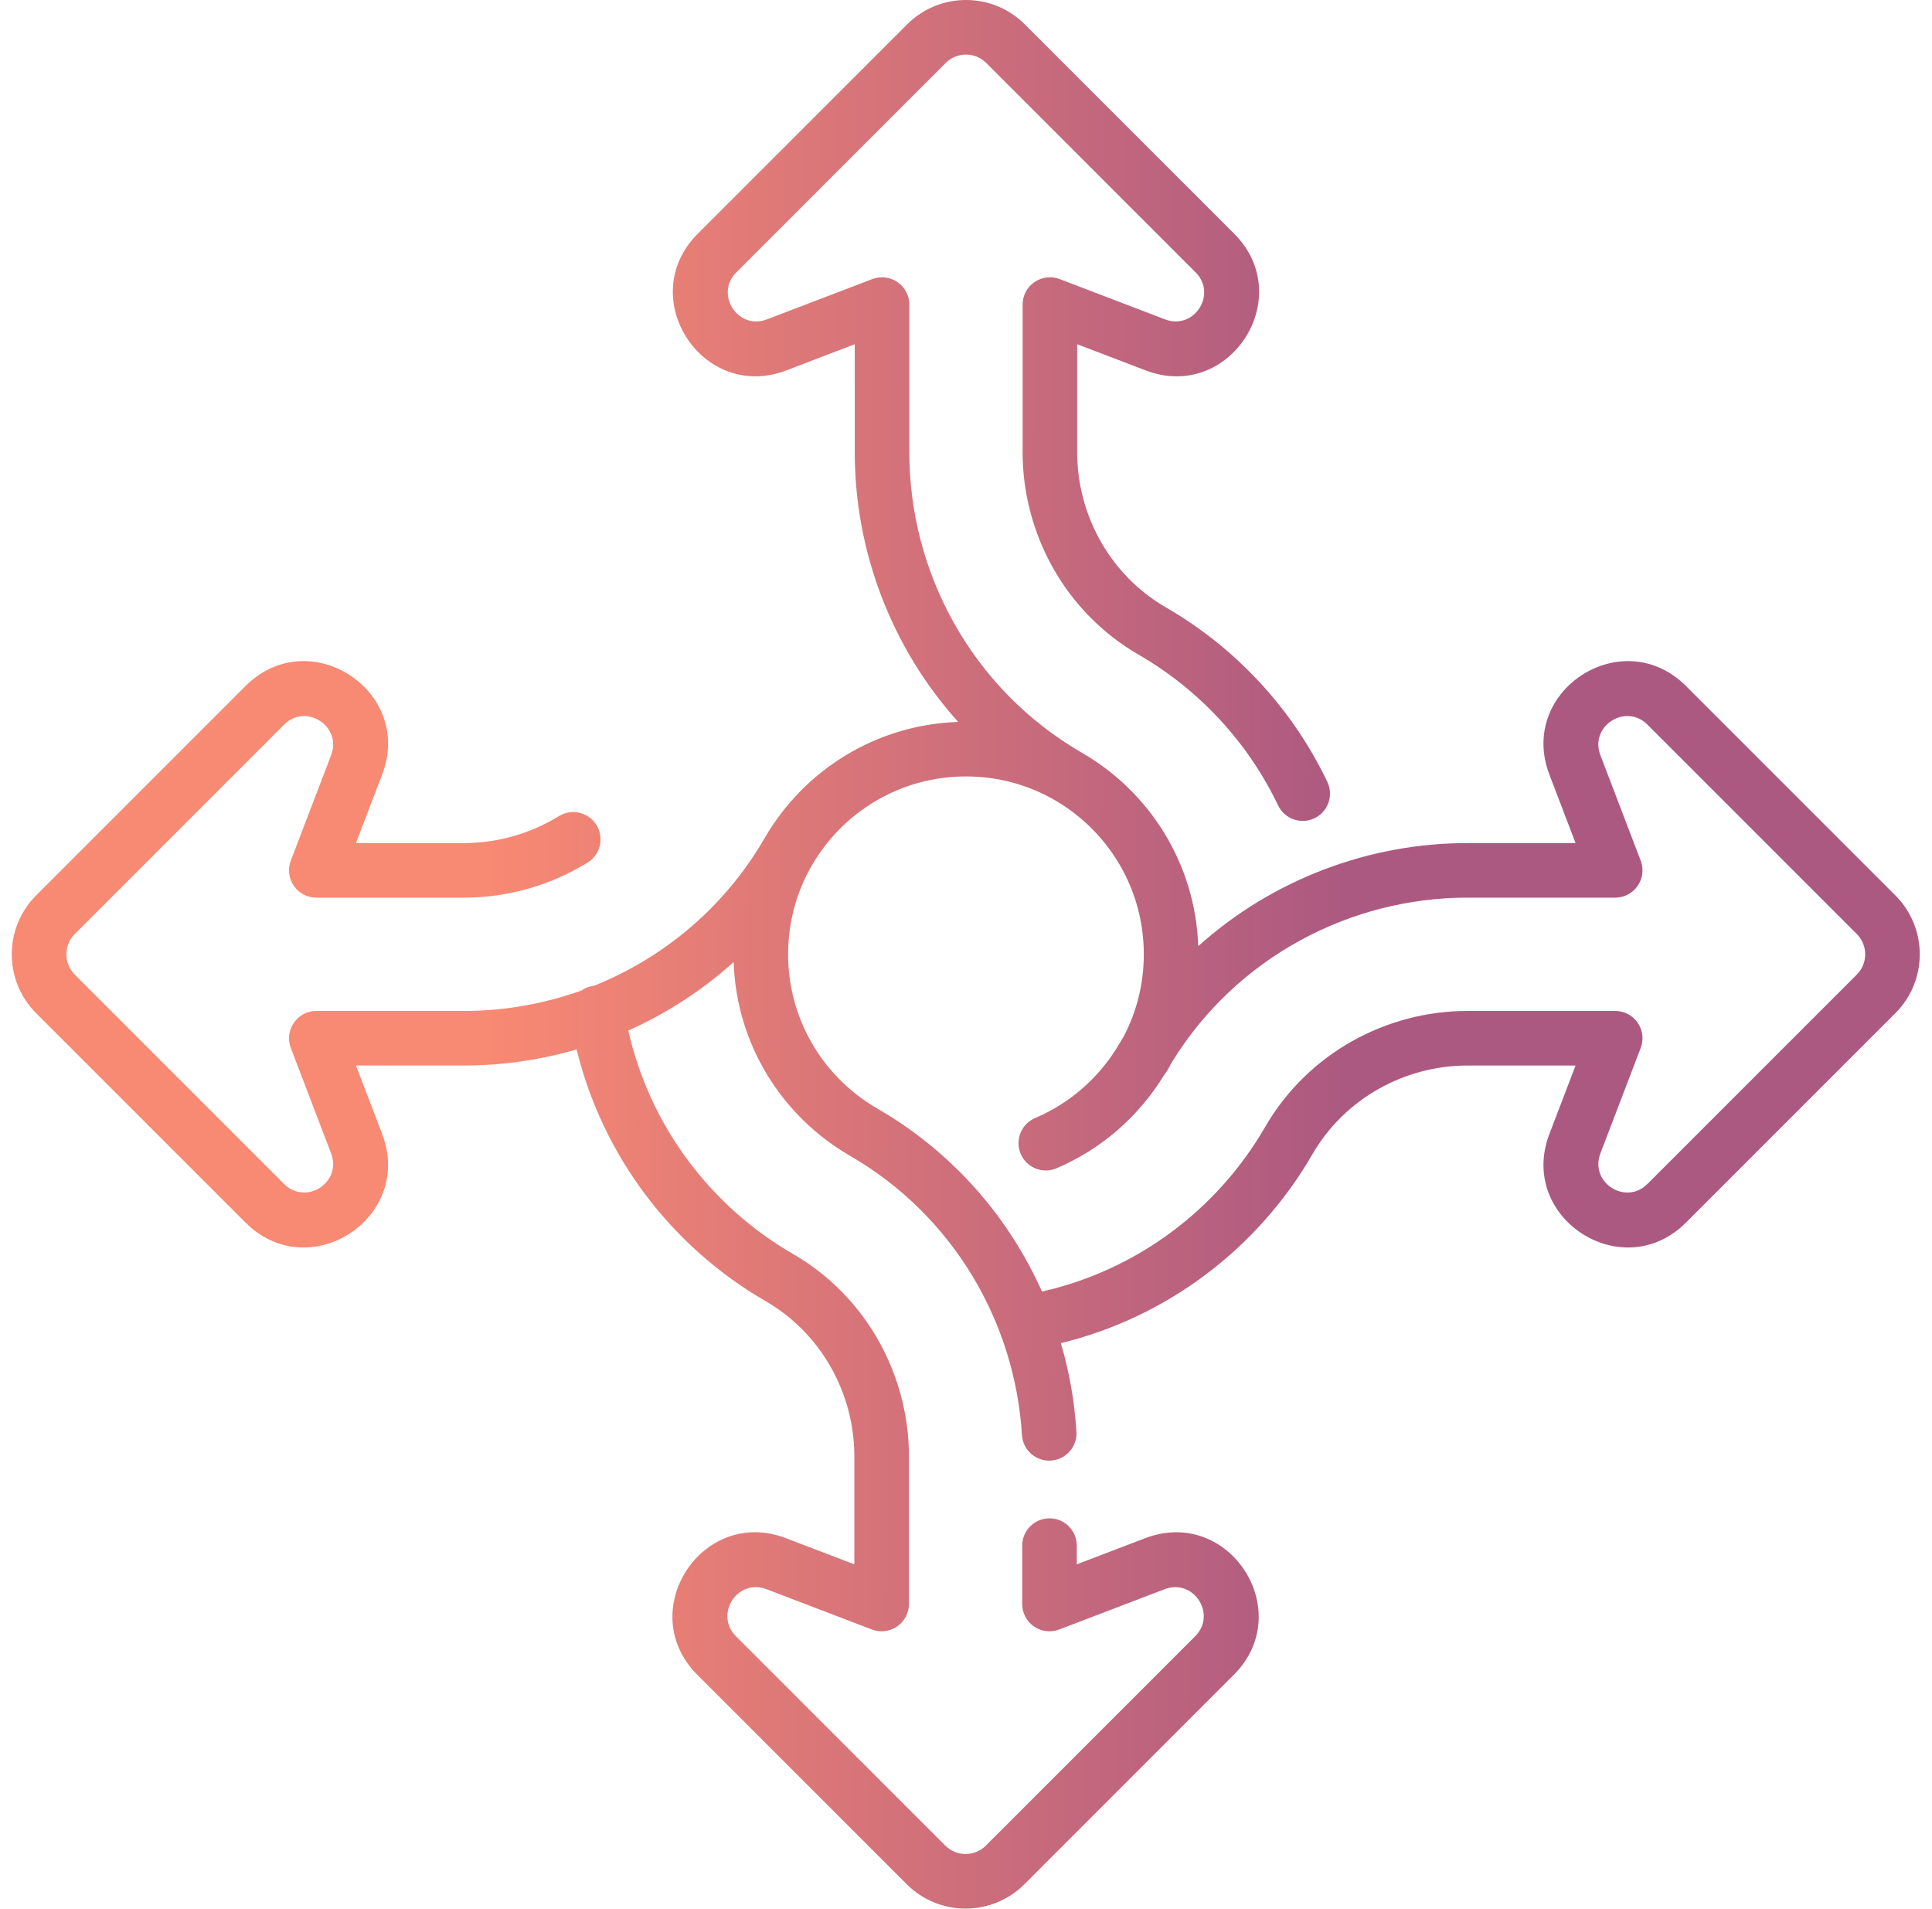 <?xml version="1.0" encoding="UTF-8"?> <svg xmlns="http://www.w3.org/2000/svg" width="82" height="81" viewBox="0 0 82 81" fill="none"><path d="M38.501 1.035C39.88 -0.345 42.117 -0.345 43.497 1.035L52.383 9.92C55.078 12.616 52.184 17.08 48.624 15.719L45.719 14.609V19.199C45.719 21.814 47.082 24.391 49.495 25.784H49.496C52.457 27.497 54.853 30.078 56.336 33.181C56.611 33.758 56.367 34.45 55.79 34.726C55.213 35.002 54.522 34.757 54.246 34.18C52.965 31.501 50.895 29.27 48.337 27.79C45.168 25.96 43.403 22.596 43.403 19.199V12.926C43.403 12.545 43.59 12.188 43.904 11.972C44.218 11.756 44.618 11.708 44.974 11.844L49.451 13.555C50.676 14.023 51.673 12.486 50.745 11.558L41.859 2.672C41.384 2.197 40.613 2.198 40.138 2.672L31.253 11.558C30.325 12.486 31.321 14.024 32.547 13.555L37.023 11.844C37.379 11.708 37.78 11.756 38.093 11.972C38.407 12.188 38.595 12.545 38.595 12.926V19.203C38.595 24.273 41.234 29.241 45.932 31.954L45.933 31.955C48.785 33.605 50.736 36.646 50.857 40.154C54.014 37.315 58.119 35.779 62.277 35.779H66.872L65.761 32.874C64.4 29.314 68.865 26.419 71.56 29.115L80.446 38.001C81.826 39.381 81.826 41.618 80.446 42.998L71.56 51.884C68.865 54.58 64.401 51.685 65.761 48.124L66.872 45.22H62.281C59.666 45.22 57.09 46.583 55.697 48.996L55.696 48.997C53.411 52.945 49.581 55.89 45.028 57.002C45.386 58.226 45.609 59.486 45.687 60.759C45.726 61.398 45.24 61.946 44.602 61.986C43.964 62.025 43.414 61.539 43.375 60.901C43.084 56.146 40.486 51.596 36.065 49.043L36.064 49.042C33.208 47.39 31.254 44.343 31.138 40.829C29.796 42.039 28.284 43.014 26.667 43.734C27.576 47.776 30.155 51.189 33.645 53.209C36.813 55.038 38.578 58.403 38.578 61.799V68.073C38.578 68.454 38.389 68.811 38.076 69.027C37.762 69.243 37.361 69.29 37.006 69.154L32.53 67.443C31.304 66.974 30.307 68.512 31.235 69.44L40.122 78.326C40.597 78.801 41.367 78.801 41.842 78.326L50.728 69.44C51.656 68.512 50.659 66.975 49.433 67.443L44.957 69.154C44.601 69.29 44.2 69.243 43.886 69.027C43.573 68.811 43.386 68.454 43.385 68.073V65.595C43.386 64.956 43.904 64.436 44.544 64.436C45.183 64.436 45.702 64.956 45.702 65.595V66.389L48.606 65.279C52.166 63.919 55.061 68.382 52.366 71.078L43.48 79.964C42.1 81.344 39.863 81.344 38.483 79.964L29.597 71.078C26.902 68.382 29.796 63.918 33.357 65.279L36.261 66.389V61.799C36.261 59.184 34.899 56.608 32.486 55.214H32.485C28.533 52.928 25.585 49.093 24.474 44.536C22.927 44.986 21.319 45.219 19.703 45.219H15.108L16.218 48.123C17.58 51.684 13.115 54.58 10.42 51.884L1.534 42.998C0.154 41.618 0.154 39.381 1.534 38.001L10.42 29.115C13.115 26.419 17.58 29.314 16.218 32.874L15.108 35.779H19.699C21.107 35.779 22.51 35.382 23.722 34.635C24.267 34.3 24.98 34.47 25.316 35.014C25.651 35.559 25.482 36.272 24.937 36.608C23.361 37.579 21.538 38.095 19.699 38.095H13.425C13.044 38.095 12.688 37.908 12.471 37.594C12.255 37.28 12.207 36.88 12.343 36.524L14.054 32.047C14.523 30.822 12.986 29.825 12.058 30.752L3.172 39.639C2.697 40.114 2.697 40.885 3.172 41.36L12.058 50.246C12.986 51.174 14.523 50.178 14.054 48.952L12.343 44.475C12.207 44.119 12.255 43.719 12.471 43.405C12.688 43.091 13.044 42.903 13.425 42.903H19.703C21.399 42.903 23.084 42.606 24.677 42.037C24.817 41.937 24.982 41.867 25.164 41.838C25.182 41.836 25.2 41.834 25.218 41.833C28.163 40.649 30.752 38.513 32.454 35.566H32.453L32.455 35.564C32.46 35.555 32.466 35.546 32.471 35.538C34.127 32.697 37.166 30.753 40.669 30.638C37.821 27.479 36.279 23.368 36.279 19.203V14.609L33.375 15.719C29.814 17.08 26.919 12.616 29.615 9.92L38.501 1.035ZM69.922 30.752C68.993 29.825 67.457 30.821 67.925 32.047L69.636 36.524C69.772 36.88 69.725 37.28 69.508 37.594C69.292 37.908 68.936 38.095 68.554 38.095H62.277C57.329 38.095 52.479 40.61 49.727 45.097C49.667 45.21 49.607 45.323 49.543 45.433C49.509 45.492 49.468 45.545 49.426 45.595C48.359 47.36 46.757 48.766 44.84 49.581C44.251 49.832 43.571 49.557 43.321 48.969C43.071 48.38 43.345 47.7 43.933 47.45C45.444 46.807 46.704 45.685 47.52 44.274C47.58 44.171 47.642 44.069 47.704 43.967C48.242 42.93 48.547 41.751 48.547 40.498C48.547 37.707 47.032 35.268 44.774 33.96C44.77 33.958 44.767 33.956 44.763 33.954C43.656 33.315 42.372 32.951 40.999 32.951C38.206 32.951 35.767 34.466 34.46 36.725C34.457 36.729 34.454 36.733 34.452 36.738C33.815 37.844 33.45 39.127 33.45 40.498C33.45 43.203 34.872 45.578 37.014 46.912L37.698 47.322C40.672 49.169 42.885 51.813 44.225 54.812C48.263 53.901 51.672 51.324 53.69 47.837C55.519 44.669 58.884 42.903 62.281 42.903H68.554C68.936 42.903 69.292 43.091 69.508 43.405C69.725 43.719 69.772 44.119 69.636 44.475L67.925 48.952C67.457 50.177 68.993 51.174 69.922 50.246L78.808 41.36C79.283 40.885 79.283 40.114 78.808 39.639L69.922 30.752Z" fill="url(#paint0_linear_1326_97)"></path><defs><linearGradient id="paint0_linear_1326_97" x1="20.744" y1="16.081" x2="57.15" y2="16.203" gradientUnits="userSpaceOnUse"><stop stop-color="#F88973"></stop><stop offset="1" stop-color="#AC5981"></stop></linearGradient></defs></svg> 